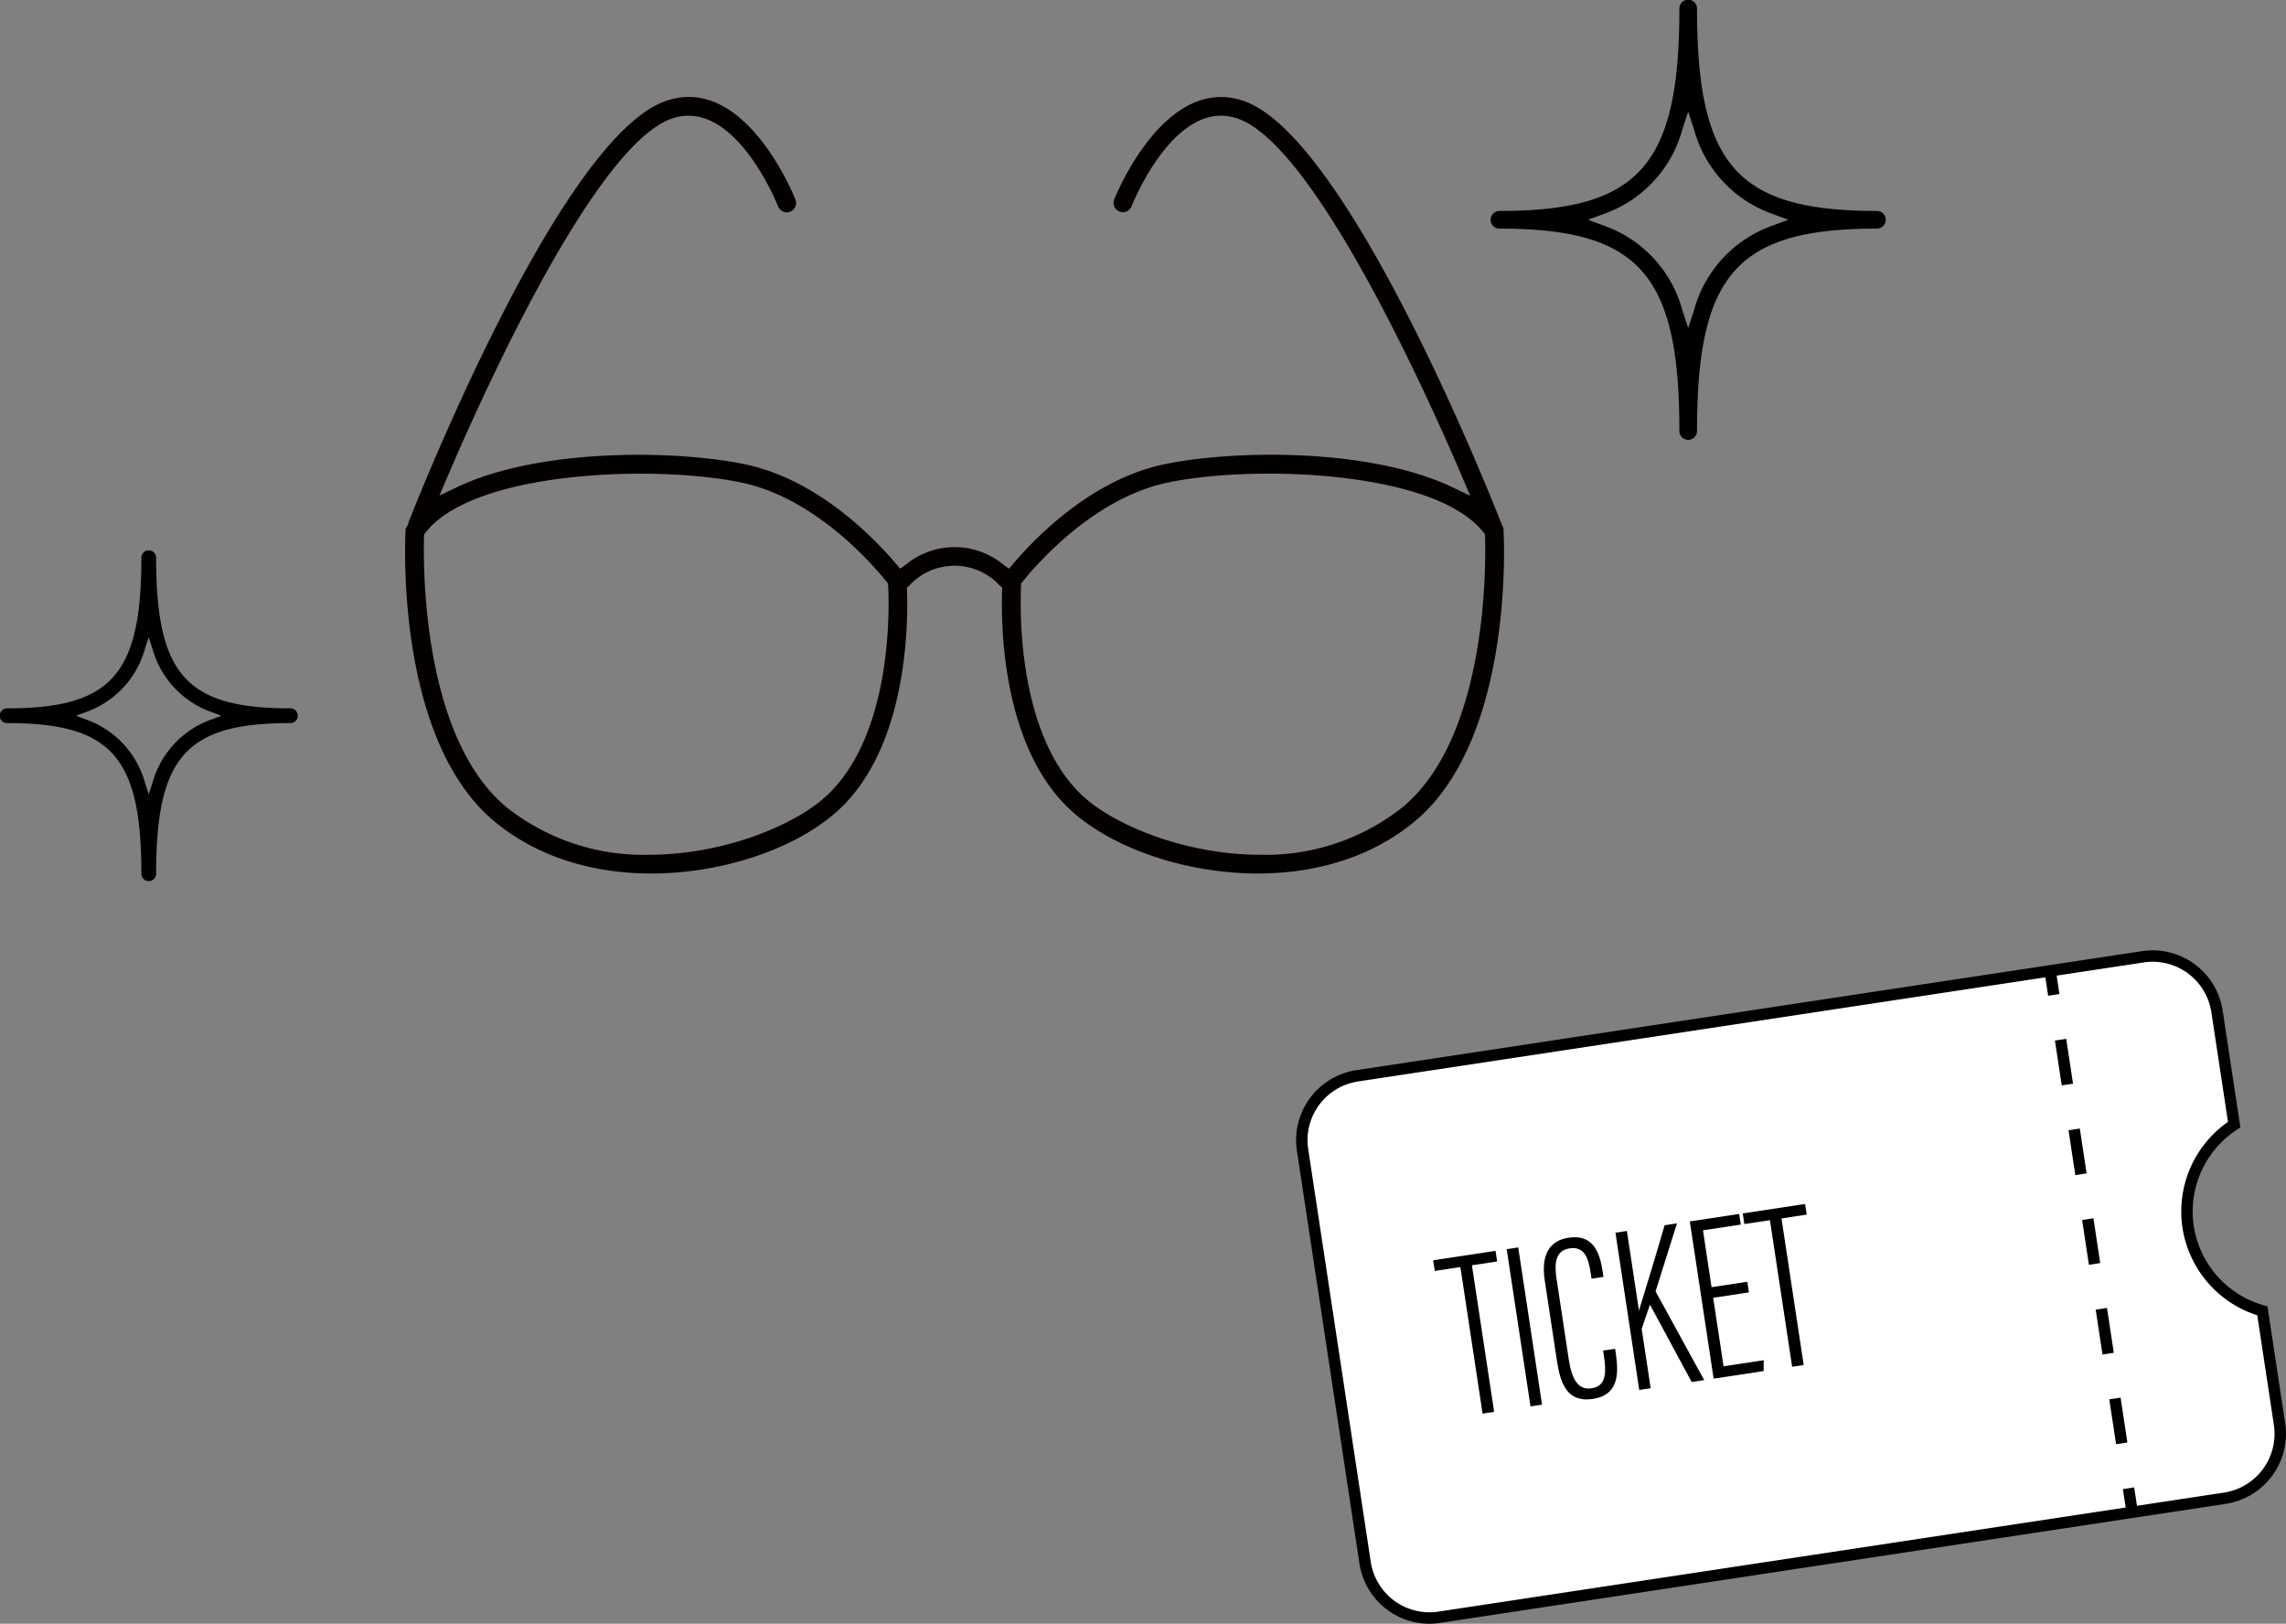 <svg xmlns="http://www.w3.org/2000/svg" width="240.024" height="170.487" viewBox="0 0 240.024 170.487"><rect x="0" y="0" width="240.024" height="170.487" fill="#808080" stroke="none"/><g transform="translate(-4006 -2881.367)"><path d="M4118.5,2966.5c4.419,4,12.1,6.582,19.58,6.582,4.459,0,10.918-.935,16.361-5.388,10.52-8.608,9.478-29.693,9.429-30.586l-.016-.294-.226-.511c-.648-1.661-15.893-40.458-27.019-44.328-8.251-2.867-13.413,9.812-13.629,10.352a.979.979,0,0,0,1.822.716c.187-.47,4.648-11.478,11.165-9.223,8.185,2.849,20.13,29.588,23.6,37.714l.8,1.886-1.848-.885c-8.819-4.218-23.378-3.916-30.44-2.383-7.6,1.643-13.493,7.809-15.673,10.384l-.463.546-.581-.42a8.045,8.045,0,0,0-10.264,0l-.58.42-.463-.547c-2.183-2.575-8.081-8.742-15.672-10.384-7.044-1.522-21.575-1.824-30.391,2.362l-1.845.875.8-1.878c3.464-8.121,15.4-34.842,23.588-37.69,6.513-2.248,10.978,8.753,11.165,9.222a.978.978,0,1,0,1.82-.717c-.214-.542-5.353-13.242-13.625-10.351-10.77,3.745-25.274,39.856-27,44.23a.808.808,0,0,1-.028.164l-.1.217-.168.254-.015.268c-.049.893-1.091,21.979,9.428,30.587,5.445,4.454,11.9,5.388,16.36,5.388,7.478,0,15.163-2.583,19.58-6.583,7.257-6.573,7.408-19.318,7.282-23.067l-.012-.365.274-.242a6.456,6.456,0,0,1,9.455,0l.275.242-.012.365C4111.1,2947.182,4111.249,2959.928,4118.5,2966.5Zm-5.3-23.609.011-.253.16-.2c1.628-2.02,7.531-8.737,15.117-10.377,8.8-1.907,28.132-1.376,33.282,5.214l.158.2,0,.256c.1,3.476.132,21.193-8.734,28.447a23.154,23.154,0,0,1-14.888,4.934c-7.75,0-15.172-3.052-18.5-6.066C4112.838,2958.73,4113.087,2945.484,4113.207,2942.893Zm-20.559,22.158c-3.326,3.013-10.748,6.064-18.5,6.064a23.146,23.146,0,0,1-14.886-4.932c-8.844-7.237-8.827-24.967-8.733-28.448l.008-.257.156-.2c5.145-6.579,24.473-7.115,33.282-5.215,7.594,1.643,13.492,8.36,15.119,10.381l.158.2.012.251C4099.387,2945.482,4099.642,2958.719,4092.648,2965.051Z" fill="#040000"/><path d="M4036.464,2957.288a.775.775,0,1,0,0-1.549c-10.914,0-14.07-3.548-14.07-15.817a.775.775,0,0,0-1.55,0c0,12.269-3.156,15.817-14.069,15.817a.775.775,0,1,0,0,1.549c10.913,0,14.069,3.548,14.069,15.816a.775.775,0,0,0,1.55,0C4022.394,2960.836,4025.55,2957.288,4036.464,2957.288Zm-14.458,6.291-.387,1.181-.387-1.181A9.823,9.823,0,0,0,4015,2956.9l-1.027-.382,1.027-.381a9.821,9.821,0,0,0,6.228-6.684l.387-1.18.387,1.18a9.827,9.827,0,0,0,6.228,6.684l1.027.381-1.027.382A9.827,9.827,0,0,0,4022.006,2963.579Z"/><path d="M4203.074,2905.369a.926.926,0,0,0,0-1.853c-14.654,0-18.891-4.76-18.891-21.222a.927.927,0,1,0-1.853,0c0,16.462-4.237,21.222-18.891,21.222a.926.926,0,1,0,0,1.853c14.654,0,18.891,4.76,18.891,21.222a.927.927,0,1,0,1.853,0C4184.183,2910.129,4188.42,2905.369,4203.074,2905.369Zm-19.2,8.539-.619,1.889-.619-1.889a13.018,13.018,0,0,0-8.249-8.855l-1.643-.611,1.643-.61a13.016,13.016,0,0,0,8.249-8.855l.619-1.889.619,1.889a13.019,13.019,0,0,0,8.25,8.855l1.643.61-1.643.611A13.019,13.019,0,0,0,4183.875,2913.908Z"/><path d="M4235.746,3010.183a10.857,10.857,0,0,1,4.836-10.735l-1.8-11.9a6.85,6.85,0,0,0-7.776-5.729l-82.51,12.5a6.849,6.849,0,0,0-5.73,7.775l6.568,43.346a6.85,6.85,0,0,0,7.775,5.73l82.511-12.5a6.85,6.85,0,0,0,5.729-7.776l-1.8-11.9A10.855,10.855,0,0,1,4235.746,3010.183Z" fill="#fff"/><path d="M4156.08,3051.854a7.443,7.443,0,0,1-7.342-6.318l-6.567-43.346a7.439,7.439,0,0,1,6.233-8.459l82.511-12.5a7.442,7.442,0,0,1,8.458,6.233l1.86,12.278-.324.21a10.282,10.282,0,0,0-4.569,10.142h0a10.284,10.284,0,0,0,7.368,8.334l.372.1,1.86,12.278a7.449,7.449,0,0,1-6.232,8.458l-82.511,12.5A7.459,7.459,0,0,1,4156.08,3051.854Zm75.951-69.508a6.2,6.2,0,0,0-.937.071l-82.511,12.5a6.237,6.237,0,0,0-5.226,7.092l6.568,43.347a6.24,6.24,0,0,0,7.092,5.226l82.511-12.5a6.249,6.249,0,0,0,5.225-7.093l-1.745-11.52a11.487,11.487,0,0,1-7.855-9.2h0a11.484,11.484,0,0,1,4.779-11.11l-1.745-11.52A6.241,6.241,0,0,0,4232.031,2982.346Z"/><line x2="8.613" y2="56.851" transform="translate(4221.26 2983.3)" fill="#fff"/><rect width="1.2" height="2.556" transform="translate(4220.667 2983.39) rotate(-8.615)"/><path d="M4228.184,3033l-.714-4.709,1.187-.179.713,4.708Zm-1.427-9.418-.714-4.708,1.187-.18.713,4.709Zm-1.427-9.417-.713-4.709,1.186-.18.714,4.709Zm-1.427-9.418-.714-4.709,1.187-.18.713,4.709Zm-1.427-9.418-.713-4.709,1.186-.179.714,4.709Z"/><rect width="1.2" height="2.555" transform="translate(4228.897 3037.714) rotate(-8.615)"/><path d="M4159.336,3014.4l-2.685.407-.17-1.117,6.546-.992.169,1.117-2.648.4,2.332,15.39-1.212.183Z"/><path d="M4165.411,3012.341l2.5,16.508-1.212.183-2.5-16.508Z"/><path d="M4175.581,3022.983l.076.5c.34,2.244.23,4.366-2.407,4.765-2.719.412-3.419-1.637-3.776-4l-1.281-8.449c-.41-2.707.514-4.175,2.5-4.476,2.544-.386,3.265,1.459,3.579,3.533l.088.579-1.253.19-.089-.593c-.221-1.454-.6-2.835-2.2-2.593-1.492.226-1.639,1.518-1.384,3.2l1.282,8.461c.311,2.056.967,3.25,2.4,3.033,1.541-.233,1.558-1.653,1.288-3.433l-.08-.532Z"/><path d="M4175.619,3010.794l1.2-.182,1.26,8.311.024,0c.5-1.6,1.886-6.172,2.675-8.907l1.3-.2-2.249,7.14,5.106,9.314-1.313.2-4.382-8.122-.867,2.551.943,6.224-1.2.182Z"/><path d="M4189.633,3017.061l-3.753.569,1.09,7.192,4.218-.639-.012,1.141-5.249.795-2.5-16.508,5.183-.785.169,1.118-3.971.6.9,5.971,3.754-.569Z"/><path d="M4191.839,3009.48l-2.685.407-.17-1.117,6.546-.992.169,1.117-2.648.4,2.332,15.391-1.212.183Z"/></g></svg>